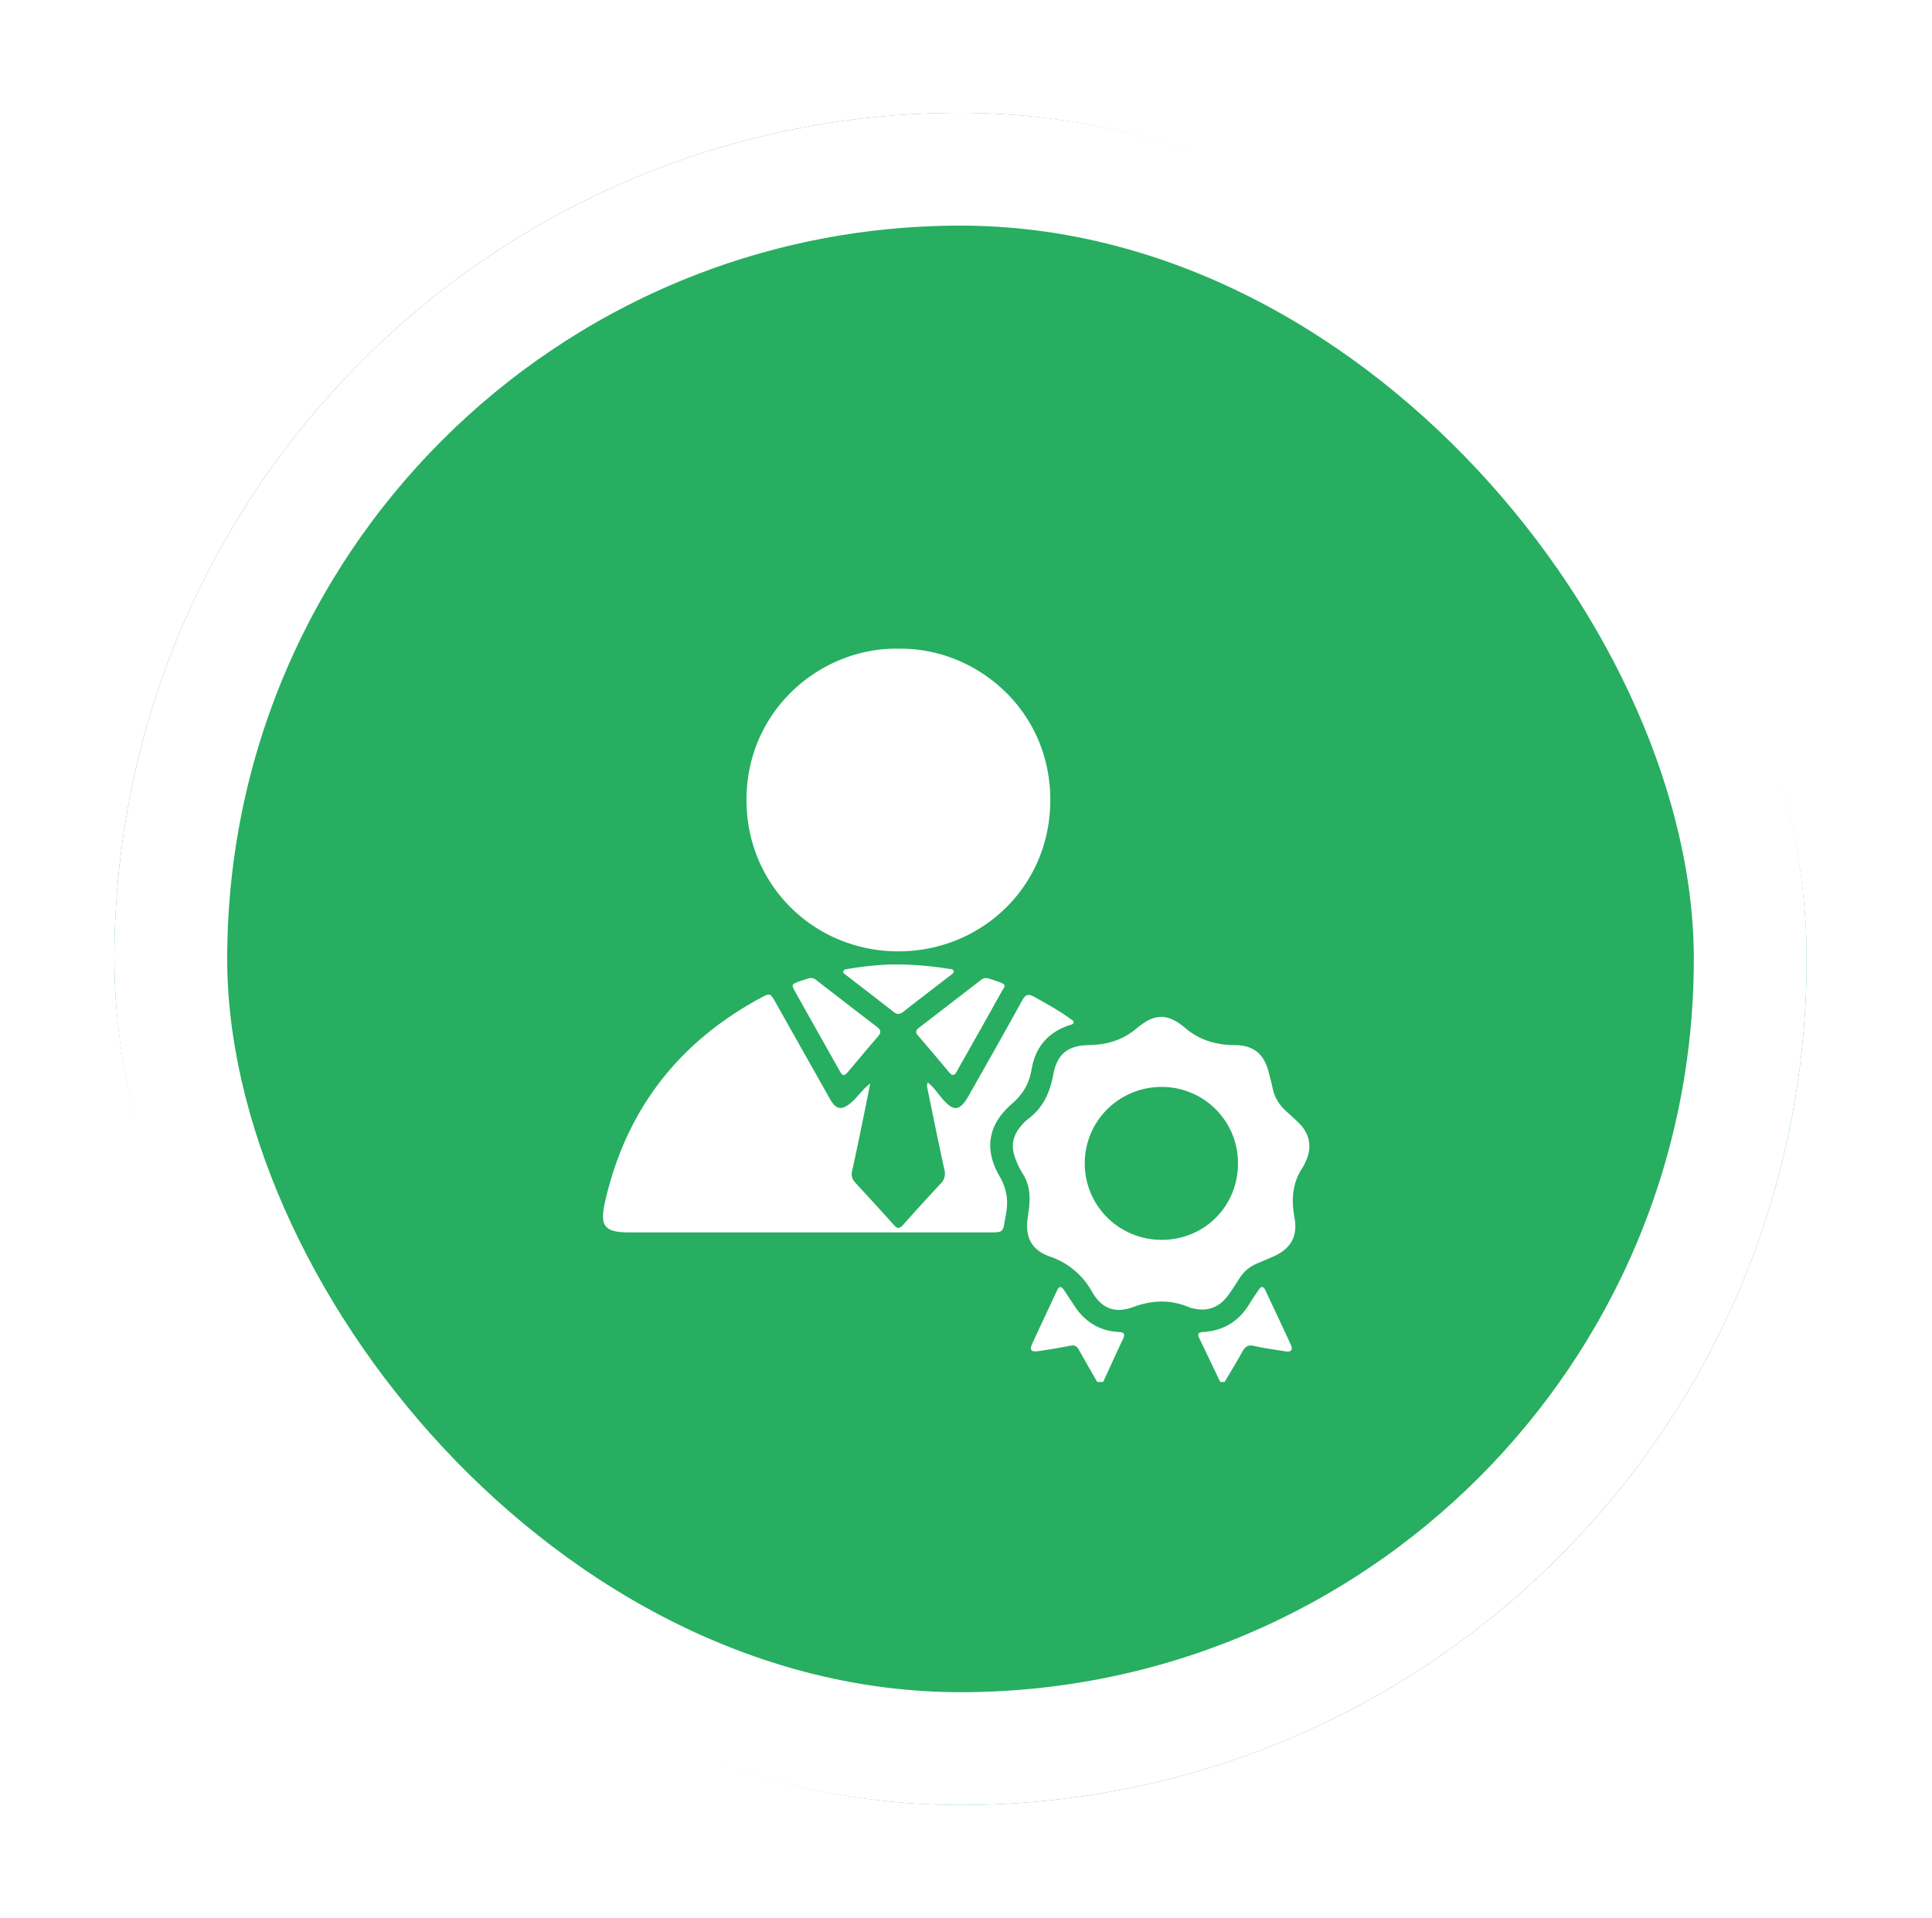 <svg width="137" height="136" fill="none" xmlns="http://www.w3.org/2000/svg"><g filter="url(#a)"><rect x="4.111" y="4" width="120" height="120" rx="60" fill="#27AE60"/><rect x="8.111" y="8" width="112" height="112" rx="56" stroke="#fff" stroke-width="8"/><g filter="url(#b)" fill="#fff"><path d="M59.74 38.003c5.41-.087 10.742 4.277 10.738 10.73 0 6.137-4.885 10.746-10.804 10.732-5.94-.018-10.743-4.687-10.74-10.742.003-6.458 5.38-10.848 10.806-10.72zM57.707 68.833c-.171.86-.339 1.72-.516 2.579-.25 1.209-.498 2.42-.766 3.626a.846.846 0 0 0 .22.822c.922 1.003 1.844 2.006 2.752 3.02.24.268.397.253.632-.01a194.76 194.76 0 0 1 2.681-2.943.972.972 0 0 0 .26-.961c-.41-1.88-.792-3.766-1.18-5.65-.034-.165-.107-.335 0-.548.41.311.677.729.99 1.098.843.992 1.274.961 1.92-.182 1.272-2.246 2.547-4.49 3.791-6.751.246-.446.459-.46.866-.23.866.484 1.737.956 2.54 1.543.097.07.25.128.232.264-.017.136-.174.153-.292.19-1.526.502-2.422 1.565-2.683 3.123-.169 1.007-.611 1.77-1.398 2.453-1.706 1.479-1.991 3.233-.86 5.17.534.914.618 1.813.414 2.793-.014.07-.03.138-.041.207-.143.95-.143.95-1.145.95H40.65c-1.774 0-2.142-.426-1.75-2.153 1.472-6.503 5.182-11.318 11.054-14.484.652-.353.668-.338 1.046.334 1.292 2.295 2.585 4.59 3.879 6.884.403.711.811.772 1.442.243.492-.412.83-.959 1.386-1.387zM73.801 89.999c-.437-.767-.876-1.531-1.307-2.301-.14-.25-.311-.327-.609-.266-.746.15-1.493.27-2.248.381-.52.078-.648-.074-.438-.53.572-1.252 1.167-2.493 1.743-3.743.153-.333.307-.357.51-.05.242.367.49.733.73 1.103.729 1.127 1.762 1.776 3.106 1.86.525.03.488.202.312.572-.47.987-.917 1.985-1.373 2.975l-.426-.001zM82.525 89.999c-.494-1.035-.986-2.07-1.485-3.102-.163-.338-.03-.417.302-.44 1.428-.095 2.512-.762 3.252-1.988.213-.348.444-.681.67-1.017.168-.248.326-.248.458.034.607 1.295 1.222 2.585 1.813 3.885.177.388-.014.523-.403.457-.733-.125-1.474-.212-2.195-.381-.441-.106-.64.047-.84.403-.4.726-.835 1.433-1.255 2.149h-.317z"/><path d="M68.843 78.624c.041-.319.086-.628.123-.944.099-.84.05-1.647-.414-2.4a5.903 5.903 0 0 1-.626-1.343c-.24-.777-.055-1.465.46-2.072.156-.194.333-.369.528-.522 1.061-.788 1.539-1.878 1.774-3.14.27-1.443 1.041-2.07 2.5-2.09 1.28-.017 2.4-.337 3.413-1.187 1.295-1.083 2.187-1.086 3.464-.011 1.046.88 2.206 1.19 3.519 1.2 1.312.011 2.06.638 2.38 1.913.099.393.209.785.29 1.182.137.67.503 1.195 1.004 1.643.303.27.607.544.891.833.733.744.893 1.688.459 2.633a3.268 3.268 0 0 1-.237.474c-.74 1.097-.808 2.29-.578 3.553.246 1.352-.272 2.23-1.546 2.78-.375.16-.746.325-1.123.481a2.633 2.633 0 0 0-1.233 1.048c-.267.417-.533.835-.828 1.233-.632.856-1.498 1.147-2.533.88a1.049 1.049 0 0 1-.154-.043c-1.332-.58-2.64-.545-4.015-.038-1.296.477-2.24.113-2.934-1.096a5.335 5.335 0 0 0-2.97-2.479c-1.252-.451-1.707-1.265-1.614-2.488zm9.533 1.303c3.042-.012 5.414-2.393 5.41-5.43a5.373 5.373 0 0 0-1.587-3.842 5.41 5.41 0 0 0-3.858-1.576 5.458 5.458 0 0 0-3.842 1.6 5.413 5.413 0 0 0 .025 7.668 5.45 5.45 0 0 0 3.852 1.575v.005zM53.421 61.358a.642.642 0 0 1 .505.18c1.416 1.091 2.826 2.191 4.25 3.273.32.246.312.432.056.724-.69.783-1.348 1.594-2.026 2.389-.37.435-.432.425-.702-.05a3437.869 3437.869 0 0 1-3.092-5.5c-.313-.557-.302-.583.32-.797.254-.087.508-.162.69-.22zM66.077 61.378c.254.087.63.193.986.348.325.143.1.354.006.52-.8 1.434-1.604 2.866-2.412 4.295-.269.478-.543.95-.803 1.433-.158.293-.32.35-.548.07a240.548 240.548 0 0 0-2.225-2.629c-.185-.212-.132-.367.073-.525a3940.49 3940.49 0 0 0 4.413-3.4.567.567 0 0 1 .51-.112zM59.22 60.392c1.351-.01 2.7.093 4.034.308.137.021.32 0 .365.157.045.157-.131.232-.237.319-1.106.856-2.218 1.7-3.32 2.567-.249.196-.446.212-.702.01-1.115-.875-2.239-1.734-3.36-2.602-.093-.07-.243-.135-.197-.28.046-.146.193-.137.315-.157a22.988 22.988 0 0 1 3.103-.322z"/></g></g><defs><filter id="a" x=".111" y="0" width="136" height="136" filterUnits="userSpaceOnUse" color-interpolation-filters="sRGB"><feFlood flood-opacity="0" result="BackgroundImageFix"/><feColorMatrix in="SourceAlpha" values="0 0 0 0 0 0 0 0 0 0 0 0 0 0 0 0 0 0 127 0" result="hardAlpha"/><feOffset dx="4" dy="4"/><feGaussianBlur stdDeviation="4"/><feComposite in2="hardAlpha" operator="out"/><feColorMatrix values="0 0 0 0 0 0 0 0 0 0 0 0 0 0 0 0 0 0 0.15 0"/><feBlend in2="BackgroundImageFix" result="effect1_dropShadow_7090_75"/><feBlend in="SourceGraphic" in2="effect1_dropShadow_7090_75" result="shape"/></filter><filter id="b" x="34.111" y="38" width="60" height="60" filterUnits="userSpaceOnUse" color-interpolation-filters="sRGB"><feFlood flood-opacity="0" result="BackgroundImageFix"/><feColorMatrix in="SourceAlpha" values="0 0 0 0 0 0 0 0 0 0 0 0 0 0 0 0 0 0 127 0" result="hardAlpha"/><feOffset dy="4"/><feGaussianBlur stdDeviation="2"/><feComposite in2="hardAlpha" operator="out"/><feColorMatrix values="0 0 0 0 0 0 0 0 0 0 0 0 0 0 0 0 0 0 0.25 0"/><feBlend in2="BackgroundImageFix" result="effect1_dropShadow_7090_75"/><feBlend in="SourceGraphic" in2="effect1_dropShadow_7090_75" result="shape"/></filter></defs></svg>
